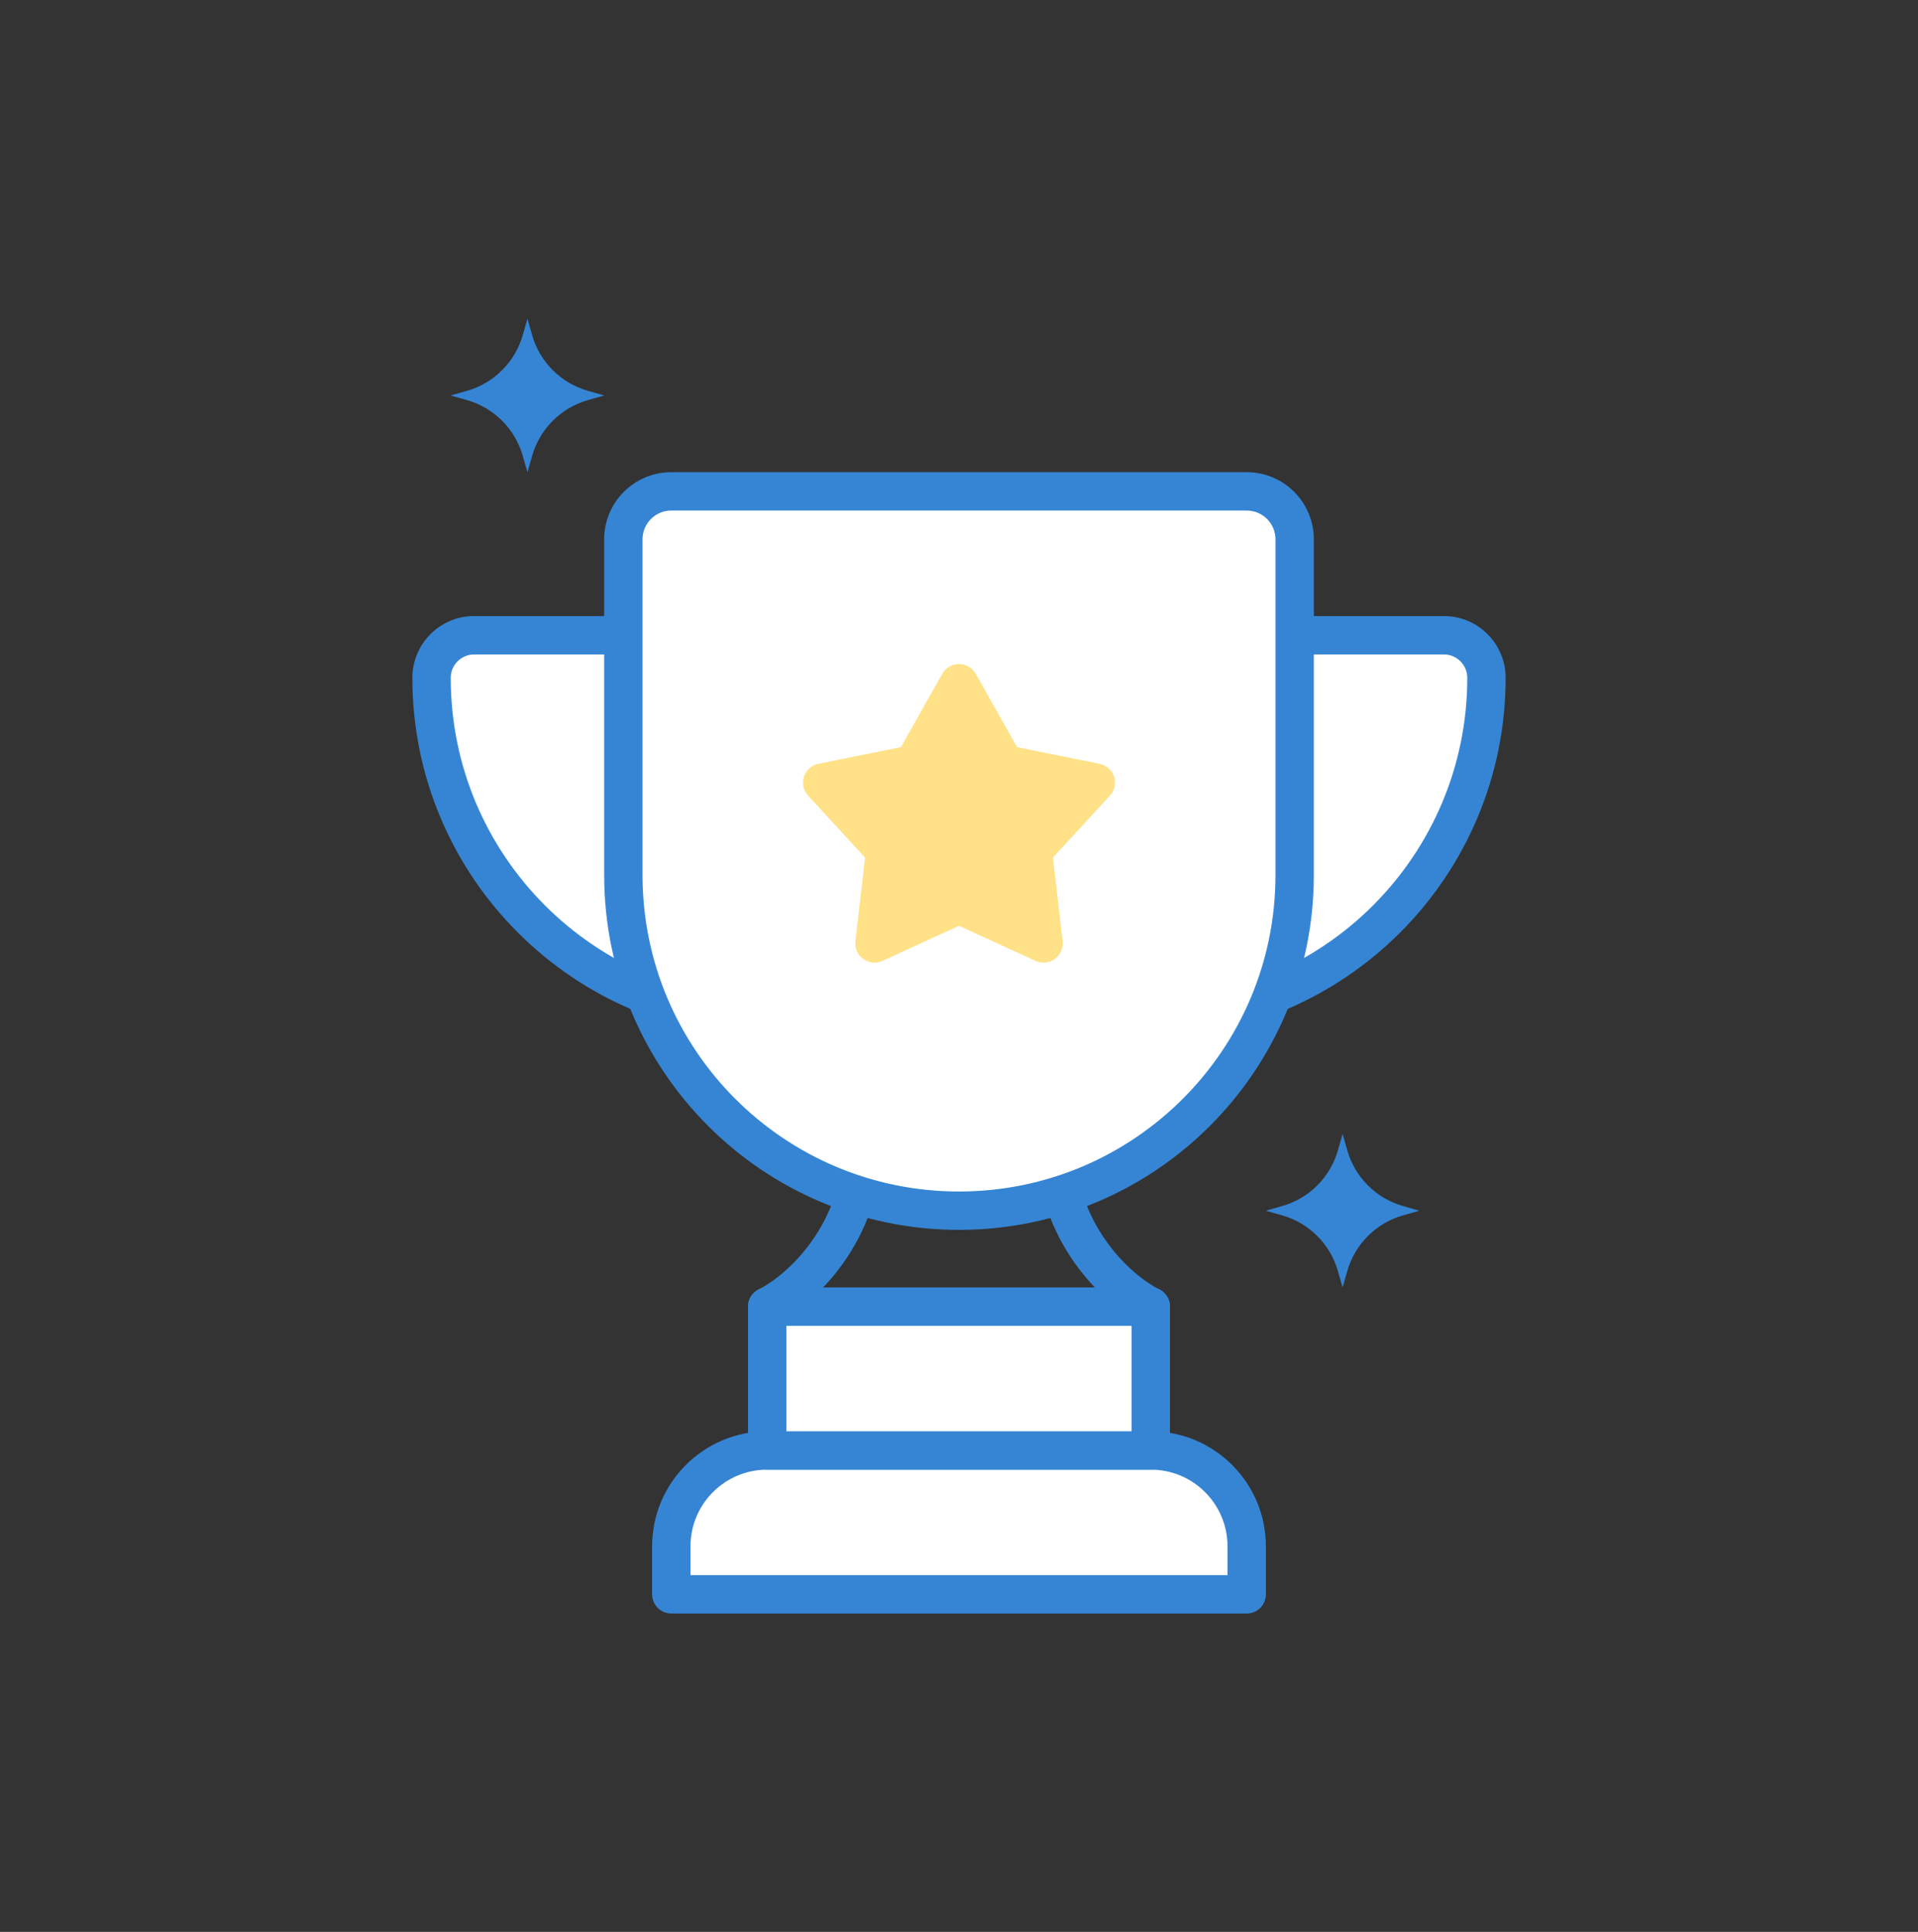 <svg width="140" height="141" viewBox="0 0 140 141" fill="none" xmlns="http://www.w3.org/2000/svg">
<rect x="0" y="0" width="140" height="141" fill="#333333" stroke="none"/>
<path fill-rule="evenodd" clip-rule="evenodd" d="M63 81.713C63.773 81.713 64.4 82.34 64.4 83.113C64.4 90.781 59.296 95.28 56.626 96.615C55.934 96.961 55.093 96.681 54.748 95.989C54.402 95.297 54.682 94.457 55.374 94.111C57.371 93.112 61.6 89.444 61.6 83.113C61.6 82.34 62.227 81.713 63 81.713Z" fill="#3685D4"/>
<path fill-rule="evenodd" clip-rule="evenodd" d="M77 81.713C76.227 81.713 75.6 82.34 75.6 83.113C75.6 90.781 80.704 95.28 83.374 96.615C84.066 96.961 84.906 96.681 85.252 95.989C85.598 95.297 85.318 94.457 84.626 94.111C82.629 93.112 78.4 89.444 78.4 83.113C78.4 82.34 77.773 81.713 77 81.713Z" fill="#3685D4"/>
<path d="M31.5 49.474C31.5 47.756 32.893 46.363 34.611 46.363H105.389C107.107 46.363 108.5 47.756 108.5 49.474C108.5 63.22 97.357 74.363 83.611 74.363H56.389C42.643 74.363 31.5 63.22 31.5 49.474Z" fill="white"/>
<path fill-rule="evenodd" clip-rule="evenodd" d="M30.1 49.474C30.1 46.983 32.12 44.963 34.611 44.963H105.389C107.881 44.963 109.9 46.983 109.9 49.474C109.9 63.993 98.13 75.763 83.612 75.763H56.389C41.87 75.763 30.1 63.993 30.1 49.474ZM34.611 47.763C33.666 47.763 32.9 48.529 32.9 49.474C32.9 62.447 43.417 72.963 56.389 72.963H83.612C96.584 72.963 107.1 62.447 107.1 49.474C107.1 48.529 106.334 47.763 105.389 47.763H34.611Z" fill="#3685D4"/>
<path d="M45.5 39.363C45.5 37.43 47.067 35.863 49 35.863H91C92.933 35.863 94.5 37.43 94.5 39.363V63.863C94.5 77.394 83.531 88.363 70 88.363C56.469 88.363 45.5 77.394 45.5 63.863V39.363Z" fill="white"/>
<path fill-rule="evenodd" clip-rule="evenodd" d="M44.1 39.363C44.1 36.657 46.294 34.463 49 34.463H91C93.707 34.463 95.9 36.657 95.9 39.363V63.863C95.9 78.167 84.305 89.763 70 89.763C55.696 89.763 44.1 78.167 44.1 63.863V39.363ZM49 37.263C47.84 37.263 46.9 38.203 46.9 39.363V63.863C46.9 76.621 57.243 86.963 70 86.963C82.758 86.963 93.1 76.621 93.1 63.863V39.363C93.1 38.203 92.16 37.263 91 37.263H49Z" fill="#3685D4"/>
<path d="M70 49.863L73.332 55.776L79.986 57.119L75.392 62.115L76.171 68.858L70 66.033L63.828 68.858L64.607 62.115L60.014 57.119L66.667 55.776L70 49.863Z" fill="#FFE187"/>
<path fill-rule="evenodd" clip-rule="evenodd" d="M70 48.463C70.505 48.463 70.971 48.735 71.219 49.175L74.238 54.53L80.263 55.746C80.758 55.846 81.161 56.205 81.317 56.686C81.474 57.166 81.359 57.694 81.017 58.066L76.857 62.591L77.562 68.697C77.62 69.199 77.403 69.693 76.995 69.99C76.586 70.287 76.049 70.341 75.589 70.131L70 67.573L64.411 70.131C63.951 70.341 63.414 70.287 63.005 69.99C62.596 69.693 62.379 69.199 62.437 68.697L63.143 62.591L58.983 58.066C58.641 57.694 58.526 57.166 58.682 56.686C58.839 56.205 59.242 55.846 59.737 55.746L65.762 54.53L68.78 49.175C69.028 48.735 69.495 48.463 70 48.463ZM70 52.714L67.887 56.463C67.687 56.818 67.343 57.068 66.944 57.148L62.725 57.999L65.638 61.167C65.913 61.467 66.045 61.872 65.998 62.276L65.504 66.551L69.417 64.76C69.787 64.591 70.213 64.591 70.582 64.76L74.496 66.551L74.002 62.276C73.955 61.872 74.086 61.467 74.362 61.167L77.274 57.999L73.056 57.148C72.657 57.068 72.313 56.818 72.113 56.463L70 52.714Z" fill="#FFE187"/>
<path d="M49 112.863C49 108.997 52.134 105.863 56 105.863H84C87.866 105.863 91 108.997 91 112.863V116.363H49V112.863Z" fill="white"/>
<path fill-rule="evenodd" clip-rule="evenodd" d="M47.6 112.863C47.6 108.224 51.361 104.463 56 104.463H84C88.639 104.463 92.4 108.224 92.4 112.863V116.363C92.4 117.136 91.773 117.763 91 117.763H49C48.227 117.763 47.6 117.136 47.6 116.363V112.863ZM56 107.263C52.907 107.263 50.4 109.77 50.4 112.863V114.963H89.6V112.863C89.6 109.77 87.093 107.263 84 107.263H56Z" fill="#3685D4"/>
<path d="M56 95.363H84V105.863H56V95.363Z" fill="white"/>
<path fill-rule="evenodd" clip-rule="evenodd" d="M54.6 95.363C54.6 94.59 55.227 93.963 56 93.963H84C84.773 93.963 85.4 94.59 85.4 95.363V105.863C85.4 106.636 84.773 107.263 84 107.263H56C55.227 107.263 54.6 106.636 54.6 105.863V95.363ZM57.4 96.763V104.463H82.6V96.763H57.4Z" fill="#3685D4"/>
<path d="M98 82.764L98.344 83.966C98.906 85.925 100.438 87.458 102.398 88.02L103.6 88.364L102.398 88.708C100.438 89.27 98.906 90.802 98.344 92.762L98 93.964L97.656 92.762C97.094 90.802 95.561 89.27 93.602 88.708L92.4 88.364L93.602 88.02C95.561 87.458 97.094 85.925 97.656 83.966L98 82.764Z" fill="#3685D4"/>
<path d="M38.5 23.264L38.844 24.465C39.406 26.425 40.938 27.958 42.898 28.52L44.1 28.864L42.898 29.208C40.938 29.77 39.406 31.302 38.844 33.262L38.5 34.464L38.156 33.262C37.594 31.302 36.061 29.77 34.102 29.208L32.9 28.864L34.102 28.52C36.061 27.958 37.594 26.425 38.156 24.465L38.5 23.264Z" fill="#3685D4"/>
</svg>
